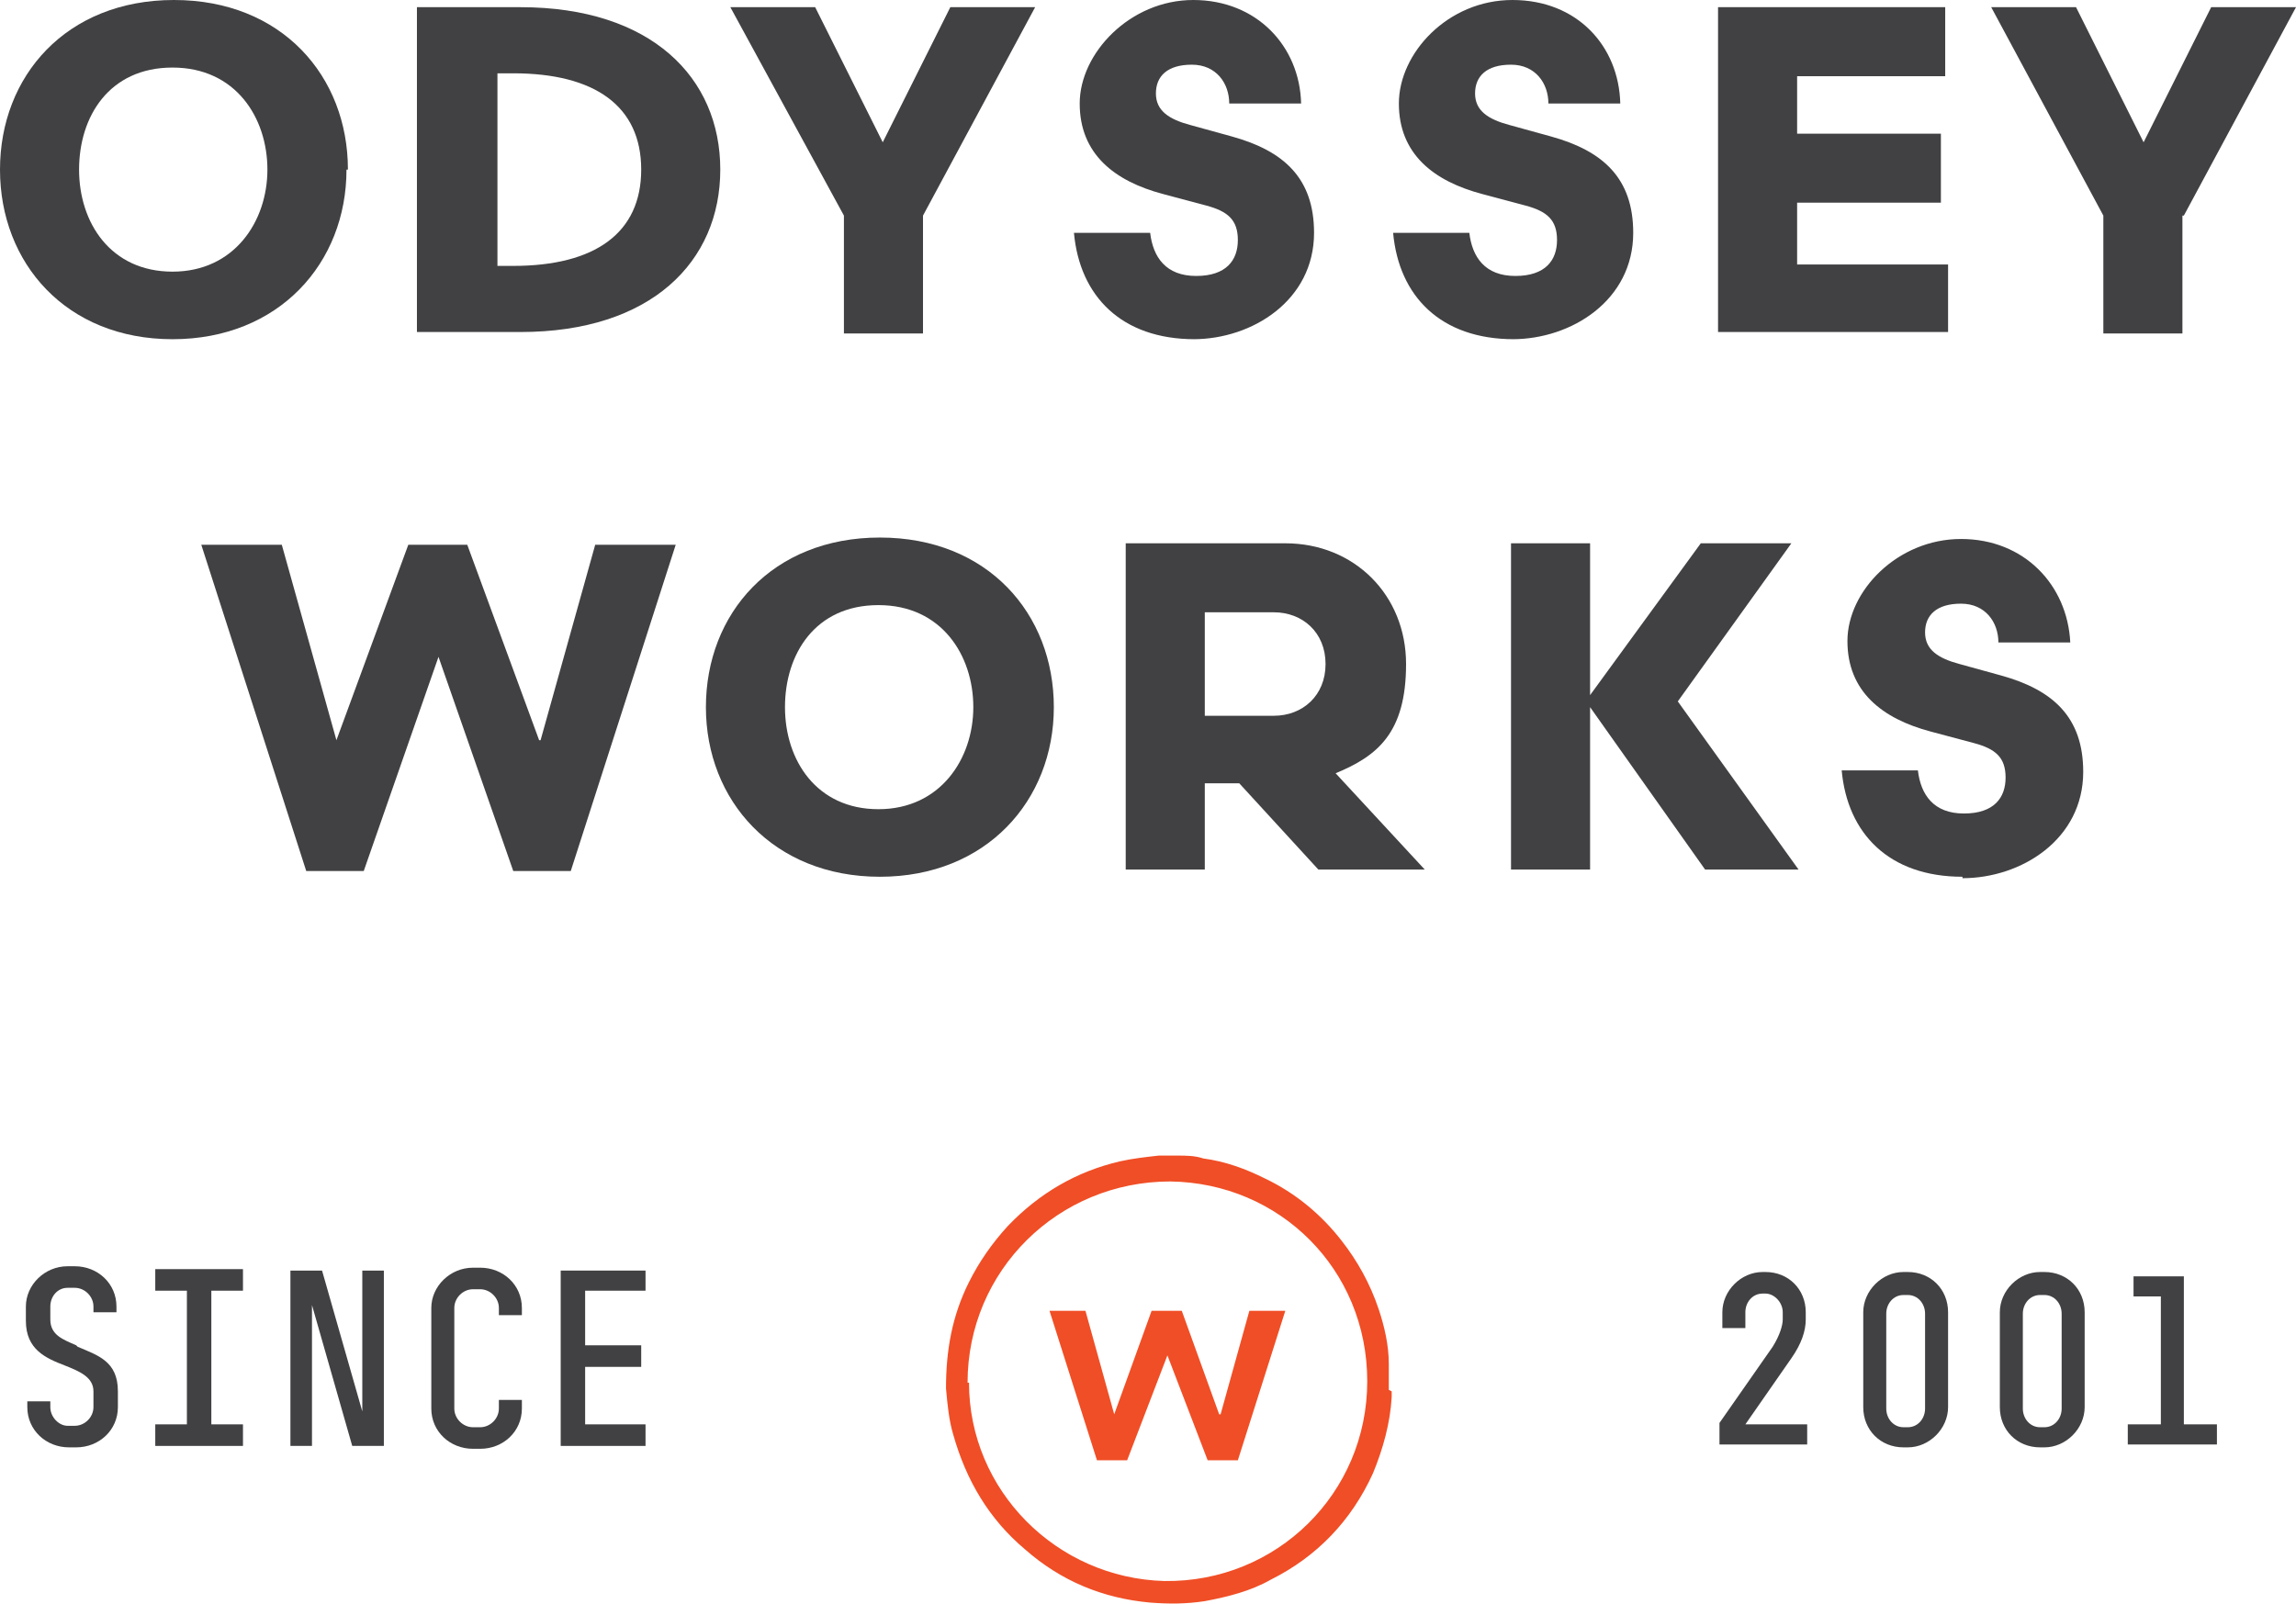 <svg xmlns="http://www.w3.org/2000/svg" id="Layer_1" viewBox="0 0 159.7 111.6"><defs><style>      .st0 {        fill: #414042;      }      .st1 {        fill: #f04e26;      }    </style></defs><path class="st0" d="M24.1,11.8c0,6.5-4.7,11.8-12.1,11.8S0,18.3,0,11.8,4.6,0,12.1,0s12.1,5.3,12.1,11.8ZM18.6,11.8c0-3.6-2.2-7.1-6.6-7.1s-6.5,3.4-6.5,7.1,2.2,7.1,6.5,7.1,6.6-3.5,6.6-7.1Z"></path><path class="st0" d="M36.2.5c9.1,0,13.9,4.9,13.9,11.3s-4.8,11.3-13.9,11.3h-7.2V.5h7.2ZM35.7,18.5c5.7,0,8.9-2.3,8.9-6.7s-3.2-6.7-8.9-6.7h-1.1v13.4h1.1Z"></path><path class="st0" d="M64.2,15v8.2h-5.5v-8.2L50.8.5h5.9l4.7,9.4L66.1.5h5.9l-7.8,14.5Z"></path><path class="st0" d="M83.1,23.6c-5.1,0-8-3-8.4-7.4h5.3c.2,1.7,1.1,3,3.2,3s2.9-1.1,2.9-2.5-.7-2-2.2-2.4l-3-.8c-3.4-.9-5.8-2.8-5.8-6.3S78.6,0,83,0s7.4,3.2,7.5,7.2h-5c0-1.4-.9-2.7-2.6-2.7s-2.5.8-2.5,2,.9,1.8,2.4,2.2l2.9.8c3.6,1,5.7,2.9,5.7,6.7,0,4.7-4.3,7.4-8.4,7.4Z"></path><path class="st0" d="M105.3,23.6c-5.1,0-8-3-8.4-7.4h5.3c.2,1.7,1.1,3,3.2,3s2.9-1.1,2.9-2.5-.7-2-2.2-2.4l-3-.8c-3.4-.9-5.8-2.8-5.8-6.3S100.7,0,105.2,0s7.4,3.2,7.5,7.2h-5c0-1.4-.9-2.7-2.6-2.7s-2.5.8-2.5,2,.9,1.8,2.4,2.2l2.9.8c3.6,1,5.7,2.9,5.7,6.7,0,4.7-4.3,7.4-8.4,7.4Z"></path><path class="st0" d="M135.5,18.3v4.8h-16V.5h15.8v4.8h-10.3v4h10v4.8h-10v4.3h10.5Z"></path><path class="st0" d="M151.8,15v8.2h-5.5v-8.2l-7.8-14.5h5.9l4.7,9.4,4.7-9.4h5.9l-7.8,14.5Z"></path><path class="st0" d="M37.6,51.5l3.8-13.6h5.6l-7.3,22.7h-4l-5.2-14.9-5.2,14.9h-4l-7.3-22.7h5.6l3.8,13.6,5-13.6h4.1l5,13.6Z"></path><path class="st0" d="M73.3,49.2c0,6.5-4.7,11.8-12.1,11.8s-12.1-5.3-12.1-11.8,4.6-11.8,12.1-11.8,12.1,5.3,12.1,11.8ZM67.7,49.2c0-3.6-2.2-7.1-6.6-7.1s-6.5,3.4-6.5,7.1,2.2,7.1,6.5,7.1,6.6-3.5,6.6-7.1Z"></path><path class="st0" d="M86.1,54.5h-2.3v6h-5.5v-22.7h11.1c4.8,0,8.4,3.6,8.4,8.4s-2,6.4-4.9,7.6l6.2,6.7h-7.4l-5.5-6ZM88.6,49.8c2,0,3.6-1.4,3.6-3.6s-1.6-3.6-3.6-3.6h-4.8v7.2h4.8Z"></path><path class="st0" d="M110.5,48.5l7.8-10.7h6.3l-7.9,11,8.4,11.7h-6.5l-8-11.3v11.3h-5.5v-22.7h5.5v10.7Z"></path><path class="st0" d="M136.5,61c-5.1,0-8-3-8.4-7.4h5.3c.2,1.7,1.1,3,3.2,3s2.9-1.1,2.9-2.5-.7-2-2.2-2.4l-3-.8c-3.4-.9-5.8-2.8-5.8-6.3s3.5-7.1,7.9-7.1,7.4,3.2,7.6,7.2h-5c0-1.4-.9-2.7-2.6-2.7s-2.5.8-2.5,2,.9,1.8,2.4,2.2l2.9.8c3.6,1,5.7,2.9,5.7,6.7,0,4.7-4.3,7.4-8.4,7.4Z"></path><path class="st0" d="M5.4,93.7c1.4.6,2.8,1,2.8,3.1v1.1c0,1.6-1.3,2.8-2.9,2.8h-.5c-1.6,0-2.9-1.2-2.9-2.8v-.4h1.6v.4c0,.7.6,1.3,1.2,1.3h.5c.7,0,1.3-.6,1.3-1.3v-1.1c0-1-1-1.4-2-1.8-1.3-.5-2.7-1.1-2.7-3.1v-1c0-1.5,1.3-2.8,2.9-2.8h.5c1.6,0,2.9,1.2,2.9,2.8v.4h-1.6v-.4c0-.7-.6-1.3-1.3-1.3h-.5c-.7,0-1.2.6-1.2,1.3v.9c0,1.1.9,1.4,1.8,1.8Z"></path><path class="st0" d="M16.9,88.3v1.5h-2.2v9.3h2.2v1.5h-6.1v-1.5h2.2v-9.3h-2.2v-1.5h6.1Z"></path><path class="st0" d="M21.7,90.8v9.8h-1.5v-12.2h2.2l2.8,9.8v-9.8h1.5v12.2h-2.2l-2.8-9.8Z"></path><path class="st0" d="M32.9,99.3h.5c.7,0,1.3-.6,1.3-1.3v-.6h1.6v.6c0,1.6-1.3,2.8-2.9,2.8h-.5c-1.6,0-2.9-1.2-2.9-2.8v-7c0-1.5,1.3-2.8,2.9-2.8h.5c1.6,0,2.9,1.2,2.9,2.8v.5h-1.6v-.5c0-.7-.6-1.3-1.3-1.3h-.5c-.7,0-1.3.6-1.3,1.3v7c0,.7.6,1.3,1.3,1.3Z"></path><path class="st0" d="M44.9,88.3v1.5h-4.2v3.8h3.9v1.5h-3.9v4h4.2v1.5h-5.9v-12.2h5.9Z"></path><path class="st0" d="M125.7,99.1v1.4h-6.1v-1.5l3.7-5.3c.5-.8.7-1.5.7-1.9v-.5c0-.7-.6-1.3-1.2-1.3h-.2c-.7,0-1.2.6-1.2,1.3v1.1h-1.6v-1.1c0-1.5,1.3-2.8,2.8-2.8h.2c1.6,0,2.8,1.2,2.8,2.8v.5c0,.8-.3,1.7-1,2.7l-3.2,4.6h4.4Z"></path><path class="st0" d="M132.7,100.7h-.3c-1.6,0-2.8-1.2-2.8-2.8v-6.6c0-1.5,1.3-2.8,2.8-2.8h.3c1.6,0,2.8,1.2,2.8,2.8v6.6c0,1.5-1.3,2.8-2.8,2.8ZM132.4,99.3h.3c.7,0,1.2-.6,1.2-1.3v-6.6c0-.7-.5-1.3-1.2-1.3h-.3c-.7,0-1.2.6-1.2,1.3v6.6c0,.7.5,1.3,1.2,1.3Z"></path><path class="st0" d="M142.2,100.7h-.3c-1.6,0-2.8-1.2-2.8-2.8v-6.6c0-1.5,1.3-2.8,2.8-2.8h.3c1.6,0,2.8,1.2,2.8,2.8v6.6c0,1.5-1.3,2.8-2.8,2.8ZM141.9,99.3h.3c.7,0,1.2-.6,1.2-1.3v-6.6c0-.7-.5-1.3-1.2-1.3h-.3c-.7,0-1.2.6-1.2,1.3v6.6c0,.7.5,1.3,1.2,1.3Z"></path><path class="st0" d="M150.3,99.1v-8.9h-1.9v-1.4h3.5v10.3h2.3v1.4h-6.2v-1.4h2.2Z"></path><path class="st1" d="M96.8,96.8c0,.1,0,.3,0,.4-.1,1.8-.6,3.6-1.3,5.3-1.5,3.3-3.9,5.8-7.1,7.4-1.4.8-3,1.2-4.6,1.5-1.3.2-2.5.2-3.8.1-3.3-.3-6.2-1.5-8.7-3.7-2.5-2.1-4.1-4.8-5-8-.3-1-.4-2.1-.5-3.2,0-2.6.4-5,1.6-7.4.7-1.4,1.6-2.7,2.7-3.9,2.2-2.3,4.8-3.8,7.8-4.5.9-.2,1.8-.3,2.7-.4,0,0,0,0,0,0h1.3s0,0,0,0c.6,0,1.2,0,1.8.2,1.5.2,2.9.7,4.3,1.4,2.1,1,3.9,2.5,5.3,4.3,1.1,1.4,2,3,2.6,4.8.4,1.2.7,2.5.7,3.8,0,.1,0,.3,0,.4,0,.5,0,.9,0,1.4ZM67.4,96.2c0,7.5,6.1,13.6,13.6,13.8,7.8.1,14.1-6.1,14.1-13.9s-6.1-13.8-13.7-13.9c-7.8,0-14.1,6.2-14.1,14Z"></path><path class="st1" d="M84.9,98.4l2-7.2h2.5l-3.3,10.4h-2.1l-2.8-7.3-2.8,7.3h-2.1l-3.3-10.4h2.5l2,7.2,2.6-7.2h2.1l2.6,7.2Z"></path></svg>